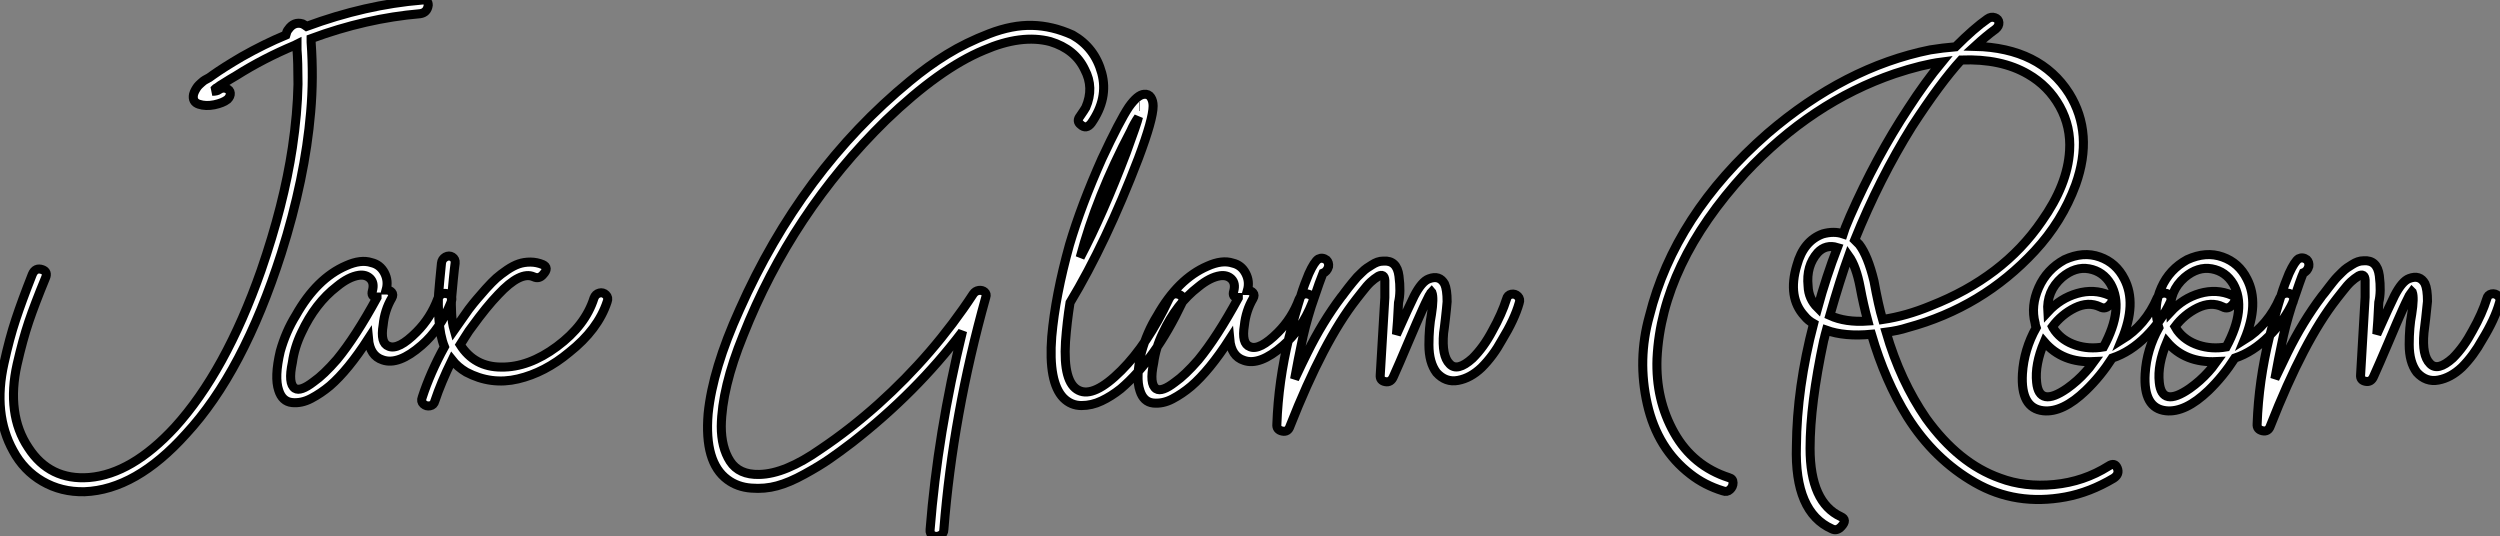 <?xml version="1.0" standalone="no"?>
<svg xmlns="http://www.w3.org/2000/svg" viewBox="-0.232 -4.517 276.195 59.265"><rect x="-0.232" y="-4.517" width="276.195" height="59.265" fill="#808080" stroke="none"/><path d="M20.55 3.53L20.55 3.53Q15.01 9.69 9.35 9.91L9.35 9.91Q6.78 9.97 4.70 8.76Q2.63 7.56 1.46 5.38L1.46 5.38Q0.34 3.36 0.08 0.92Q-0.17-1.51 0.45-4.28Q1.06-7.06 1.74-9.10Q2.41-11.14 3.58-14.11L3.58-14.11Q3.92-14.90 4.70-14.62L4.70-14.62Q5.32-14.39 5.04-13.72L5.04-13.72Q3.86-10.86 3.19-8.88Q2.52-6.89 1.90-4.17Q1.29-1.46 1.60 0.87Q1.90 3.19 3.14 5.04L3.14 5.04Q5.49 8.68 9.86 8.34L9.86 8.34Q14.56 7.95 19.32 2.80L19.32 2.80Q24.92-3.36 28.84-14.50L28.84-14.50Q31.36-21.78 32.31-28.11L32.31-28.11Q32.87-31.86 32.93-35.11L32.93-35.11Q32.93-37.63 32.82-38.92L32.82-38.92L32.82-39.54L32.70-39.48L32.59-39.42Q29.12-37.97 26.10-36.06L26.10-36.06Q25.42-35.67 24.64-35.17L24.64-35.17Q24.42-35.06 23.97-34.72L23.97-34.72Q23.91-34.72 23.83-34.64Q23.74-34.55 23.66-34.47Q23.58-34.38 23.46-34.33L23.46-34.33Q23.97-34.33 24.19-34.50L24.19-34.50Q24.58-34.78 25.00-34.64Q25.42-34.50 25.45-34.13Q25.48-33.77 25.14-33.43L25.14-33.43Q24.64-33.04 23.69-32.84Q22.74-32.65 21.98-32.90Q21.22-33.15 21.39-33.99L21.39-33.99Q21.45-34.22 21.59-34.47Q21.73-34.72 21.84-34.86Q21.95-35 22.23-35.25Q22.51-35.50 22.62-35.56Q22.74-35.62 23.13-35.84L23.13-35.84L23.52-36.12Q24.70-36.96 26.71-38.14L26.71-38.14Q29.18-39.54 31.58-40.54L31.58-40.54Q31.70-40.99 31.86-41.16L31.86-41.16Q32.48-42.06 33.43-41.78L33.43-41.78Q33.66-41.66 33.88-41.50L33.88-41.50Q40.38-43.90 46.65-44.41L46.65-44.41Q47.32-44.46 47.32-43.85L47.32-43.85Q47.21-43.01 46.42-42.90L46.42-42.90Q40.43-42.39 34.38-40.15L34.38-40.15L34.38-39.76Q34.66-35.78 34.33-32.03L34.33-32.03Q33.71-24.70 31.08-16.41L31.08-16.41Q26.88-3.30 20.55 3.53ZM41.05-15.40L41.05-15.40Q42-15.18 42.48-14.28Q42.95-13.38 42.67-12.38L42.67-12.38Q43.06-12.38 43.29-12.12Q43.51-11.87 43.29-11.48L43.29-11.48Q42.50-10.14 42.34-8.51L42.34-8.51Q42-6.50 42.95-6.16L42.95-6.16Q44.02-5.71 46.03-7.73L46.03-7.73Q47.60-9.30 48.38-11.42L48.38-11.42Q48.78-12.21 49.50-11.93L49.50-11.93Q50.12-11.70 49.84-11.03L49.84-11.03Q48.66-8.06 46.59-6.27L46.59-6.27Q44.02-4.03 42.28-4.65L42.28-4.65Q40.88-5.10 40.71-7L40.71-7Q38.47-3.53 36.46-1.79L36.46-1.79Q35.45-0.95 34.38-0.39Q33.32 0.17 32.26 0.06Q31.19-0.06 30.80-1.29L30.80-1.29Q30.30-2.74 30.97-5.60L30.97-5.60Q31.58-7.78 32.70-9.58L32.70-9.58Q35-13.66 38.25-15.06L38.25-15.06Q39.87-15.79 41.05-15.40ZM41.66-11.54L41.66-11.54L41.66-11.59Q40.94-11.59 41.16-12.32L41.16-12.32Q41.38-13.16 40.91-13.64Q40.43-14.11 39.65-14L39.65-14Q38.53-13.83 37.24-12.77L37.24-12.77Q34.83-10.92 33.32-7.67L33.32-7.67Q32.54-6.05 32.31-4.37L32.31-4.37Q31.81-2.02 32.59-1.51L32.59-1.51Q33.21-1.12 34.66-2.24L34.66-2.24Q35.78-3.02 37.24-4.70L37.24-4.70Q39.31-7.22 41.66-11.54ZM51.80-10.25L51.80-10.25Q52.36-10.98 52.70-11.37Q53.03-11.76 53.70-12.52Q54.38-13.27 54.85-13.69Q55.33-14.11 56.03-14.59Q56.73-15.06 57.32-15.26Q57.90-15.46 58.60-15.46Q59.30-15.46 59.98-15.18L59.98-15.18Q60.70-14.84 60.03-14.11L60.03-14.11Q59.58-13.55 58.97-13.83L58.97-13.83Q57.51-14.50 55.05-11.87L55.05-11.87Q53.76-10.53 52.14-8.29L52.14-8.29Q51.86-7.95 51.41-7.22Q50.96-6.50 50.85-6.33L50.85-6.33Q52.42-3.86 55.38-3.86L55.38-3.86Q58.41-3.81 61.54-6.13Q64.68-8.46 65.63-11.48L65.63-11.48Q65.80-11.93 66.22-12.04Q66.64-12.15 66.95-11.84Q67.26-11.54 67.09-11.09L67.09-11.09Q66.08-8.01 62.89-5.49L62.89-5.49Q60.20-3.25 57.23-2.55Q54.26-1.85 51.52-3.30L51.52-3.30Q50.57-3.86 49.95-4.65L49.95-4.65Q48.72-2.13 48.05-0.11L48.05-0.11Q47.94 0.34 47.52 0.42Q47.10 0.50 46.79 0.22Q46.48-0.06 46.65-0.50L46.65-0.50Q47.54-3.25 49.11-6.10L49.11-6.10Q48.61-7.34 48.50-9.16Q48.38-10.98 48.47-12.01Q48.55-13.05 48.78-15.34L48.78-15.34Q48.83-15.79 49.22-16.02Q49.62-16.24 49.98-16.02Q50.34-15.79 50.29-15.34L50.29-15.34Q50.23-14.95 50.09-13.55Q49.95-12.15 49.90-11.51Q49.84-10.86 49.90-9.80Q49.95-8.74 50.18-7.95L50.18-7.95Q50.34-8.18 51.80-10.25Z" fill="white" stroke="black" transform="translate(0 0) scale(1 1) translate(-0.24 39.897)"/><path d="M41.44-31.64L41.44-31.64Q41.94-32.37 42.06-32.59L42.06-32.59Q43.01-34.78 41.94-36.79L41.94-36.79Q40.88-39.03 38.14-39.87L38.14-39.87Q34.94-40.71 30.80-38.92L30.80-38.92Q25.93-36.90 19.99-31.19L19.99-31.19Q9.58-21 4.20-7.39L4.20-7.39Q1.85-1.62 1.79 2.63L1.79 2.63Q1.79 4.98 2.77 6.50Q3.75 8.01 5.99 7.95L5.99 7.95Q8.85 7.90 12.77 5.15L12.77 5.15Q16.02 2.97 19.15 0.17L19.15 0.17Q25.26-5.32 29.62-11.98L29.62-11.98Q29.85-12.32 30.24-12.38Q30.63-12.43 30.88-12.21Q31.14-11.98 31.02-11.65L31.02-11.65Q27.38 1.34 26.38 14.06L26.38 14.06Q26.38 14.50 25.96 14.70Q25.54 14.90 25.17 14.70Q24.81 14.50 24.86 14.06L24.86 14.06Q25.70 3.36 28.45-7.90L28.45-7.90L28.39-7.78Q23.35-1.12 16.24 4.42L16.24 4.42Q14.84 5.49 13.75 6.24Q12.66 7 10.98 7.92Q9.30 8.85 7.95 9.21Q6.61 9.58 5.10 9.46Q3.58 9.35 2.46 8.51L2.46 8.51Q-0.11 6.61 0.34 1.23L0.34 1.23Q0.84-3.70 3.81-10.25L3.81-10.25Q10.64-25.65 22.62-35.50L22.62-35.50Q24.64-37.18 26.74-38.47Q28.84-39.76 31.39-40.74Q33.94-41.72 36.15-41.66Q38.36-41.61 40.60-40.60L40.60-40.60Q43.06-39.20 43.82-36.40Q44.58-33.60 42.67-30.86L42.67-30.86Q42.11-30.13 41.50-30.69L41.50-30.69Q40.99-31.08 41.44-31.64ZM40.32-11.03L40.32-11.03Q39.98-8.90 39.82-6.72L39.82-6.72Q39.54-2.18 41.27-1.34L41.27-1.34Q42.95-0.50 45.98-3.53L45.98-3.53Q48.89-6.44 51.24-11.42L51.24-11.42Q51.63-12.21 52.36-11.93L52.36-11.93Q52.98-11.70 52.70-11.03L52.70-11.03Q49.73-4.76 45.92-1.51L45.92-1.51Q44.86-0.67 43.79-0.17Q42.73 0.34 41.58 0.34Q40.43 0.34 39.59-0.50L39.59-0.50Q37.91-2.24 38.30-7.28L38.30-7.28Q38.70-11.82 40.26-17.42L40.26-17.42Q41.55-21.78 43.85-26.94L43.85-26.94Q45.81-31.14 46.82-32.65L46.82-32.65Q47.77-33.99 48.50-34.05L48.50-34.05Q49-34.10 49.25-33.71Q49.50-33.32 49.50-32.76L49.50-32.76Q49.50-31.30 47.88-26.99L47.88-26.99Q44.30-17.64 40.32-11.03ZM48.66-32.65L48.66-32.65ZM47.94-32.70L47.99-32.70L47.94-32.70ZM47.04-30.02L47.04-30.02Q43.23-22.79 41.44-16.02L41.44-16.02Q43.96-20.83 46.54-27.61L46.54-27.61Q47.77-30.97 47.88-31.53L47.88-31.53Q47.38-30.80 47.04-30.02ZM58.30-15.40L58.30-15.40Q59.25-15.18 59.72-14.28Q60.20-13.38 59.92-12.38L59.92-12.38Q60.31-12.38 60.54-12.12Q60.76-11.87 60.54-11.48L60.54-11.48Q59.75-10.14 59.58-8.51L59.58-8.51Q59.25-6.50 60.20-6.16L60.20-6.16Q61.26-5.71 63.28-7.73L63.28-7.73Q64.85-9.30 65.63-11.42L65.63-11.42Q66.02-12.21 66.75-11.93L66.75-11.93Q67.37-11.70 67.09-11.03L67.09-11.03Q65.91-8.06 63.84-6.27L63.84-6.27Q61.26-4.03 59.53-4.65L59.53-4.65Q58.13-5.10 57.96-7L57.96-7Q55.72-3.53 53.70-1.79L53.70-1.79Q52.70-0.95 51.63-0.39Q50.57 0.17 49.50 0.06Q48.44-0.06 48.05-1.29L48.05-1.29Q47.54-2.74 48.22-5.60L48.22-5.60Q48.83-7.78 49.95-9.58L49.95-9.58Q52.25-13.66 55.50-15.06L55.50-15.06Q57.12-15.79 58.30-15.40ZM58.91-11.54L58.91-11.54L58.91-11.59Q58.18-11.59 58.41-12.32L58.41-12.32Q58.63-13.16 58.16-13.64Q57.68-14.11 56.90-14L56.90-14Q55.78-13.83 54.49-12.77L54.49-12.77Q52.08-10.92 50.57-7.67L50.57-7.67Q49.78-6.05 49.56-4.37L49.56-4.37Q49.06-2.02 49.84-1.51L49.84-1.51Q50.46-1.12 51.91-2.24L51.91-2.24Q53.03-3.02 54.49-4.70L54.49-4.70Q56.56-7.22 58.91-11.54ZM63.17 2.41L63.17 2.41Q63.34-2.35 64.51-7.17L64.51-7.17Q65.18-9.80 65.86-11.93L65.86-11.93Q65.97-12.32 66.25-13.08Q66.53-13.83 66.70-14.22L66.70-14.22Q67.31-15.57 67.76-15.85L67.76-15.85Q68.21-16.07 68.66-15.74L68.66-15.74Q68.94-15.46 68.88-15.01L68.88-15.01Q68.71-14.45 68.26-14.28L68.26-14.28Q68.04-13.78 66.98-10.64L66.98-10.64Q66.25-8.34 65.86-6.33L65.86-6.33Q65.58-5.04 65.13-2.58L65.13-2.58Q66.02-4.48 66.53-5.49L66.53-5.49Q68.21-8.90 70.28-11.65L70.28-11.65Q70.34-11.70 70.64-12.12Q70.95-12.54 71.09-12.71Q71.23-12.88 71.54-13.27Q71.85-13.66 72.04-13.86Q72.24-14.06 72.55-14.36Q72.86-14.67 73.11-14.84Q73.36-15.01 73.67-15.20Q73.98-15.40 74.28-15.51Q74.59-15.62 74.93-15.62L74.93-15.62Q76.44-15.74 76.66-13.97Q76.89-12.21 76.61-11.03L76.61-11.03Q76.50-8.68 76.38-7.50L76.38-7.50Q77.78-10.64 78.34-11.76L78.34-11.76Q79.18-13.38 79.97-13.66L79.97-13.66Q81.14-14.11 81.70-13.10L81.70-13.10Q81.98-12.49 81.98-11.14L81.98-11.14Q81.93-10.47 81.79-9.24Q81.65-8.01 81.59-7.67L81.59-7.67Q81.37-5.15 82.26-4.26L82.26-4.26Q83.10-3.36 84.78-4.87L84.78-4.87Q86.02-6.10 86.97-7.90L86.97-7.90Q88.03-9.80 88.54-11.42L88.54-11.42Q88.65-11.87 89.07-11.96Q89.49-12.04 89.80-11.73Q90.10-11.42 89.94-10.98L89.94-10.98Q89.43-9.18 88.03-6.89L88.03-6.89Q87.08-5.15 85.79-3.86L85.79-3.86Q84.56-2.69 83.19-2.44Q81.82-2.18 80.81-3.30L80.81-3.30Q79.97-4.42 79.97-6.36Q79.97-8.29 80.25-9.74L80.25-9.74Q80.53-11.54 80.30-12.15L80.30-12.15L80.25-12.21Q80.19-12.15 80.11-11.98Q80.02-11.82 79.97-11.76L79.97-11.76Q79.52-10.86 79.30-10.36L79.30-10.36Q78.74-9.13 77.67-6.61Q76.61-4.09 76.05-2.86L76.05-2.86Q75.77-2.18 75.15-2.30Q74.54-2.41 74.59-3.02L74.59-3.02L75.10-11.59L75.10-13.50Q75.04-14.28 74.37-13.94L74.37-13.94Q73.92-13.66 73.53-13.30Q73.14-12.94 72.58-12.21Q72.02-11.48 71.96-11.42L71.96-11.42Q68.32-6.78 64.62 2.63L64.62 2.63Q64.40 3.30 63.76 3.16Q63.11 3.02 63.17 2.41Z" fill="white" stroke="black" transform="translate(78.108 0) scale(1 1) translate(-0.445 39.948)"/><path d="M7.50 7.95L7.50 7.95Q3.86 5.15 2.74 0.22Q1.62-4.70 2.97-9.52L2.97-9.52Q5.77-20.72 16.02-29.68L16.02-29.68Q24.58-37.02 33.99-38.92L33.99-38.92Q35.34-39.14 36.79-39.26L36.79-39.26Q38.86-41.33 40.32-42.34L40.32-42.34Q40.71-42.62 41.13-42.48Q41.55-42.34 41.58-41.94Q41.61-41.55 41.22-41.22L41.22-41.22Q40.21-40.49 38.92-39.31L38.92-39.31Q46.14-39.14 49.34-34.10L49.34-34.10Q52.08-29.68 50.06-24.02L50.06-24.02Q48.55-19.94 45.53-16.69L45.53-16.69Q39.76-10.47 31.47-8.23L31.47-8.23Q30.46-7.90 29.12-7.73L29.12-7.73Q30.69-2.35 33.54 1.79L33.54 1.79Q37.13 6.78 41.72 8.40L41.72 8.40Q44.41 9.41 47.68 9.10Q50.96 8.79 53.70 7.06L53.70 7.06Q54.38 6.61 54.66 7.28Q54.94 7.95 54.26 8.40L54.26 8.40Q51.63 9.97 48.94 10.47L48.94 10.47Q43.46 11.48 38.95 8.90Q34.44 6.33 31.47 1.62L31.47 1.62Q29.01-2.35 27.50-7.50L27.50-7.50Q24.53-7.22 22.51-7.95L22.51-7.95Q22.46-7.78 22.37-7.39Q22.29-7 22.23-6.83L22.23-6.83Q20.72 0.22 20.72 5.10L20.72 5.10Q20.72 11.09 24.14 12.66L24.14 12.66Q24.86 12.99 24.19 13.72L24.19 13.72Q23.69 14.28 23.13 14L23.13 14Q18.98 12.15 19.21 4.87L19.21 4.87Q19.26-1.62 21.11-8.68L21.11-8.68Q20.50-9.02 20.10-9.52L20.10-9.52Q18.20-11.59 19.26-15.12L19.26-15.12Q19.99-17.81 22.12-18.59L22.12-18.59Q23.35-18.93 24.36-18.59L24.36-18.59Q24.47-18.98 25.14-20.55L25.14-20.55Q28-27.05 31.58-32.48L31.58-32.48Q33.43-35.34 35.28-37.58L35.28-37.58Q33.10-37.30 30.07-36.29L30.07-36.29Q20.89-33.15 13.55-25.31L13.55-25.31Q4.31-15.23 3.81-4.82L3.81-4.82Q3.64-0.28 5.71 3.39Q7.78 7.06 11.76 8.34L11.76 8.34Q12.21 8.46 12.21 8.90Q12.21 9.35 11.87 9.66Q11.54 9.97 11.09 9.80L11.09 9.80Q9.07 9.18 7.50 7.95ZM21.56-10.42L21.56-10.42Q22.51-13.89 23.74-17.08L23.74-17.08Q22.46-17.47 21.56-16.52L21.56-16.52Q20.27-15.06 20.50-12.82L20.50-12.82Q20.55-11.42 21.56-10.42ZM22.90-9.58L22.90-9.58Q24.64-8.79 27.10-8.96L27.10-8.96Q26.60-10.81 26.26-12.66L26.26-12.66Q25.82-15.01 24.98-16.18L24.98-16.18Q24.02-13.50 22.90-9.58ZM37.41-37.80L37.41-37.80Q35.11-35.28 31.98-30.46L31.98-30.46Q28.39-24.70 25.65-17.92L25.65-17.92L26.15-17.42Q27.10-16.18 27.78-13.38L27.78-13.38Q28.28-10.64 28.73-9.13L28.73-9.13Q31.36-9.52 34.05-10.64L34.05-10.64Q42.06-13.78 46.31-19.99L46.31-19.99Q49.17-24.02 49.39-27.78L49.39-27.78Q49.56-30.41 48.30-32.68Q47.04-34.94 44.80-36.23L44.80-36.23Q41.83-37.97 37.41-37.80ZM46.48 0.95L46.48 0.95Q43.96 0.67 44.18-3.14L44.18-3.14Q44.35-5.82 45.70-8.23L45.70-8.23Q45.58-8.57 45.58-8.74L45.58-8.74Q45.08-10.64 45.98-12.66Q46.87-14.67 48.83-15.74L48.83-15.74Q50.90-16.69 52.72-16.04Q54.54-15.40 55.44-13.61L55.44-13.61Q56.84-10.92 55.16-6.89L55.16-6.89Q57.79-8.51 59.08-11.54L59.08-11.54Q59.30-11.98 59.72-12.04Q60.14-12.10 60.42-11.82Q60.70-11.54 60.54-11.09L60.54-11.09Q59.58-9.02 57.85-7.28Q56.11-5.54 54.10-4.87L54.10-4.87Q52.81-2.86 51.18-1.29L51.18-1.29Q48.61 1.18 46.48 0.95ZM48.55-13.78L48.55-13.78Q46.82-12.26 46.98-9.97L46.98-9.97Q48.38-11.48 50.23-12.01Q52.08-12.54 53.76-11.82L53.76-11.82Q54.43-11.48 53.87-10.81L53.87-10.81Q53.37-10.19 52.75-10.53L52.75-10.53Q51.46-11.14 49.98-10.42Q48.50-9.69 47.49-8.34L47.49-8.34Q47.54-8.23 47.63-8.12Q47.71-8.01 47.77-7.90L47.77-7.90Q48.61-6.78 50.06-6.30Q51.52-5.82 53.14-6.10L53.14-6.10Q55.44-10.36 53.93-13.05L53.93-13.05Q53.09-14.45 51.55-14.73Q50.01-15.01 48.55-13.78ZM46.59-6.66L46.59-6.66Q45.53-4.14 45.75-2.18L45.75-2.18Q46.03 0.62 49.11-1.51L49.11-1.51Q50.29-2.35 51.18-3.36L51.18-3.36Q51.52-3.70 52.08-4.48L52.08-4.48Q48.61-4.31 46.59-6.66ZM60.03 0.95L60.03 0.95Q57.51 0.67 57.74-3.14L57.74-3.14Q57.90-5.82 59.25-8.23L59.25-8.23Q59.14-8.57 59.14-8.74L59.14-8.74Q58.63-10.64 59.53-12.66Q60.42-14.67 62.38-15.74L62.38-15.74Q64.46-16.69 66.28-16.04Q68.10-15.40 68.99-13.61L68.99-13.61Q70.39-10.92 68.71-6.89L68.71-6.89Q71.34-8.51 72.63-11.54L72.63-11.54Q72.86-11.98 73.28-12.04Q73.70-12.10 73.98-11.82Q74.26-11.54 74.09-11.09L74.09-11.09Q73.14-9.02 71.40-7.28Q69.66-5.54 67.65-4.87L67.65-4.87Q66.36-2.86 64.74-1.29L64.74-1.29Q62.16 1.18 60.03 0.95ZM62.10-13.78L62.10-13.78Q60.37-12.26 60.54-9.97L60.54-9.97Q61.94-11.48 63.78-12.01Q65.63-12.54 67.31-11.82L67.31-11.82Q67.98-11.48 67.42-10.81L67.42-10.81Q66.92-10.19 66.30-10.53L66.30-10.53Q65.02-11.14 63.53-10.42Q62.05-9.69 61.04-8.34L61.04-8.34Q61.10-8.23 61.18-8.12Q61.26-8.01 61.32-7.90L61.32-7.90Q62.16-6.78 63.62-6.30Q65.07-5.82 66.70-6.10L66.70-6.10Q68.99-10.36 67.48-13.05L67.48-13.05Q66.64-14.45 65.10-14.73Q63.56-15.01 62.10-13.78ZM60.14-6.66L60.14-6.66Q59.08-4.14 59.30-2.18L59.30-2.18Q59.58 0.62 62.66-1.51L62.66-1.51Q63.84-2.35 64.74-3.36L64.74-3.36Q65.07-3.70 65.63-4.48L65.63-4.48Q62.16-4.31 60.14-6.66ZM70.11 2.41L70.11 2.41Q70.28-2.35 71.46-7.17L71.46-7.17Q72.13-9.80 72.80-11.93L72.80-11.93Q72.91-12.32 73.19-13.08Q73.47-13.83 73.64-14.22L73.64-14.22Q74.26-15.57 74.70-15.85L74.70-15.85Q75.15-16.07 75.60-15.74L75.60-15.74Q75.88-15.46 75.82-15.01L75.82-15.01Q75.66-14.45 75.21-14.28L75.21-14.28Q74.98-13.78 73.92-10.64L73.92-10.64Q73.19-8.34 72.80-6.33L72.80-6.33Q72.52-5.04 72.07-2.58L72.07-2.58Q72.97-4.48 73.47-5.49L73.47-5.49Q75.15-8.90 77.22-11.65L77.22-11.65Q77.28-11.70 77.59-12.12Q77.90-12.54 78.04-12.71Q78.18-12.88 78.48-13.27Q78.79-13.66 78.99-13.86Q79.18-14.06 79.49-14.36Q79.80-14.67 80.05-14.84Q80.30-15.01 80.61-15.20Q80.92-15.40 81.23-15.51Q81.54-15.62 81.87-15.62L81.87-15.62Q83.38-15.74 83.61-13.97Q83.83-12.21 83.55-11.03L83.55-11.03Q83.44-8.68 83.33-7.50L83.33-7.50Q84.73-10.64 85.29-11.76L85.29-11.76Q86.13-13.38 86.91-13.66L86.91-13.66Q88.09-14.11 88.65-13.10L88.65-13.10Q88.93-12.49 88.93-11.14L88.93-11.14Q88.87-10.47 88.73-9.24Q88.59-8.01 88.54-7.67L88.54-7.67Q88.31-5.15 89.21-4.26L89.21-4.26Q90.05-3.36 91.73-4.87L91.73-4.87Q92.96-6.10 93.91-7.90L93.91-7.90Q94.98-9.80 95.48-11.42L95.48-11.42Q95.59-11.87 96.01-11.96Q96.43-12.04 96.74-11.73Q97.05-11.42 96.88-10.98L96.88-10.98Q96.38-9.18 94.98-6.89L94.98-6.89Q94.02-5.15 92.74-3.86L92.74-3.86Q91.50-2.69 90.13-2.44Q88.76-2.18 87.75-3.30L87.75-3.30Q86.91-4.42 86.91-6.36Q86.91-8.29 87.19-9.74L87.19-9.74Q87.47-11.54 87.25-12.15L87.25-12.15L87.19-12.21Q87.14-12.15 87.05-11.98Q86.97-11.82 86.91-11.76L86.91-11.76Q86.46-10.86 86.24-10.36L86.24-10.36Q85.68-9.13 84.62-6.61Q83.55-4.09 82.99-2.86L82.99-2.86Q82.71-2.18 82.10-2.30Q81.48-2.41 81.54-3.02L81.54-3.02L82.04-11.59L82.04-13.50Q81.98-14.28 81.31-13.94L81.31-13.94Q80.86-13.66 80.47-13.30Q80.08-12.94 79.52-12.21Q78.96-11.48 78.90-11.42L78.90-11.42Q75.26-6.78 71.57 2.63L71.57 2.63Q71.34 3.30 70.70 3.16Q70.06 3.02 70.11 2.41Z" fill="white" stroke="black" transform="translate(179.262 0) scale(1 1) translate(-0.24 39.913)"/></svg>